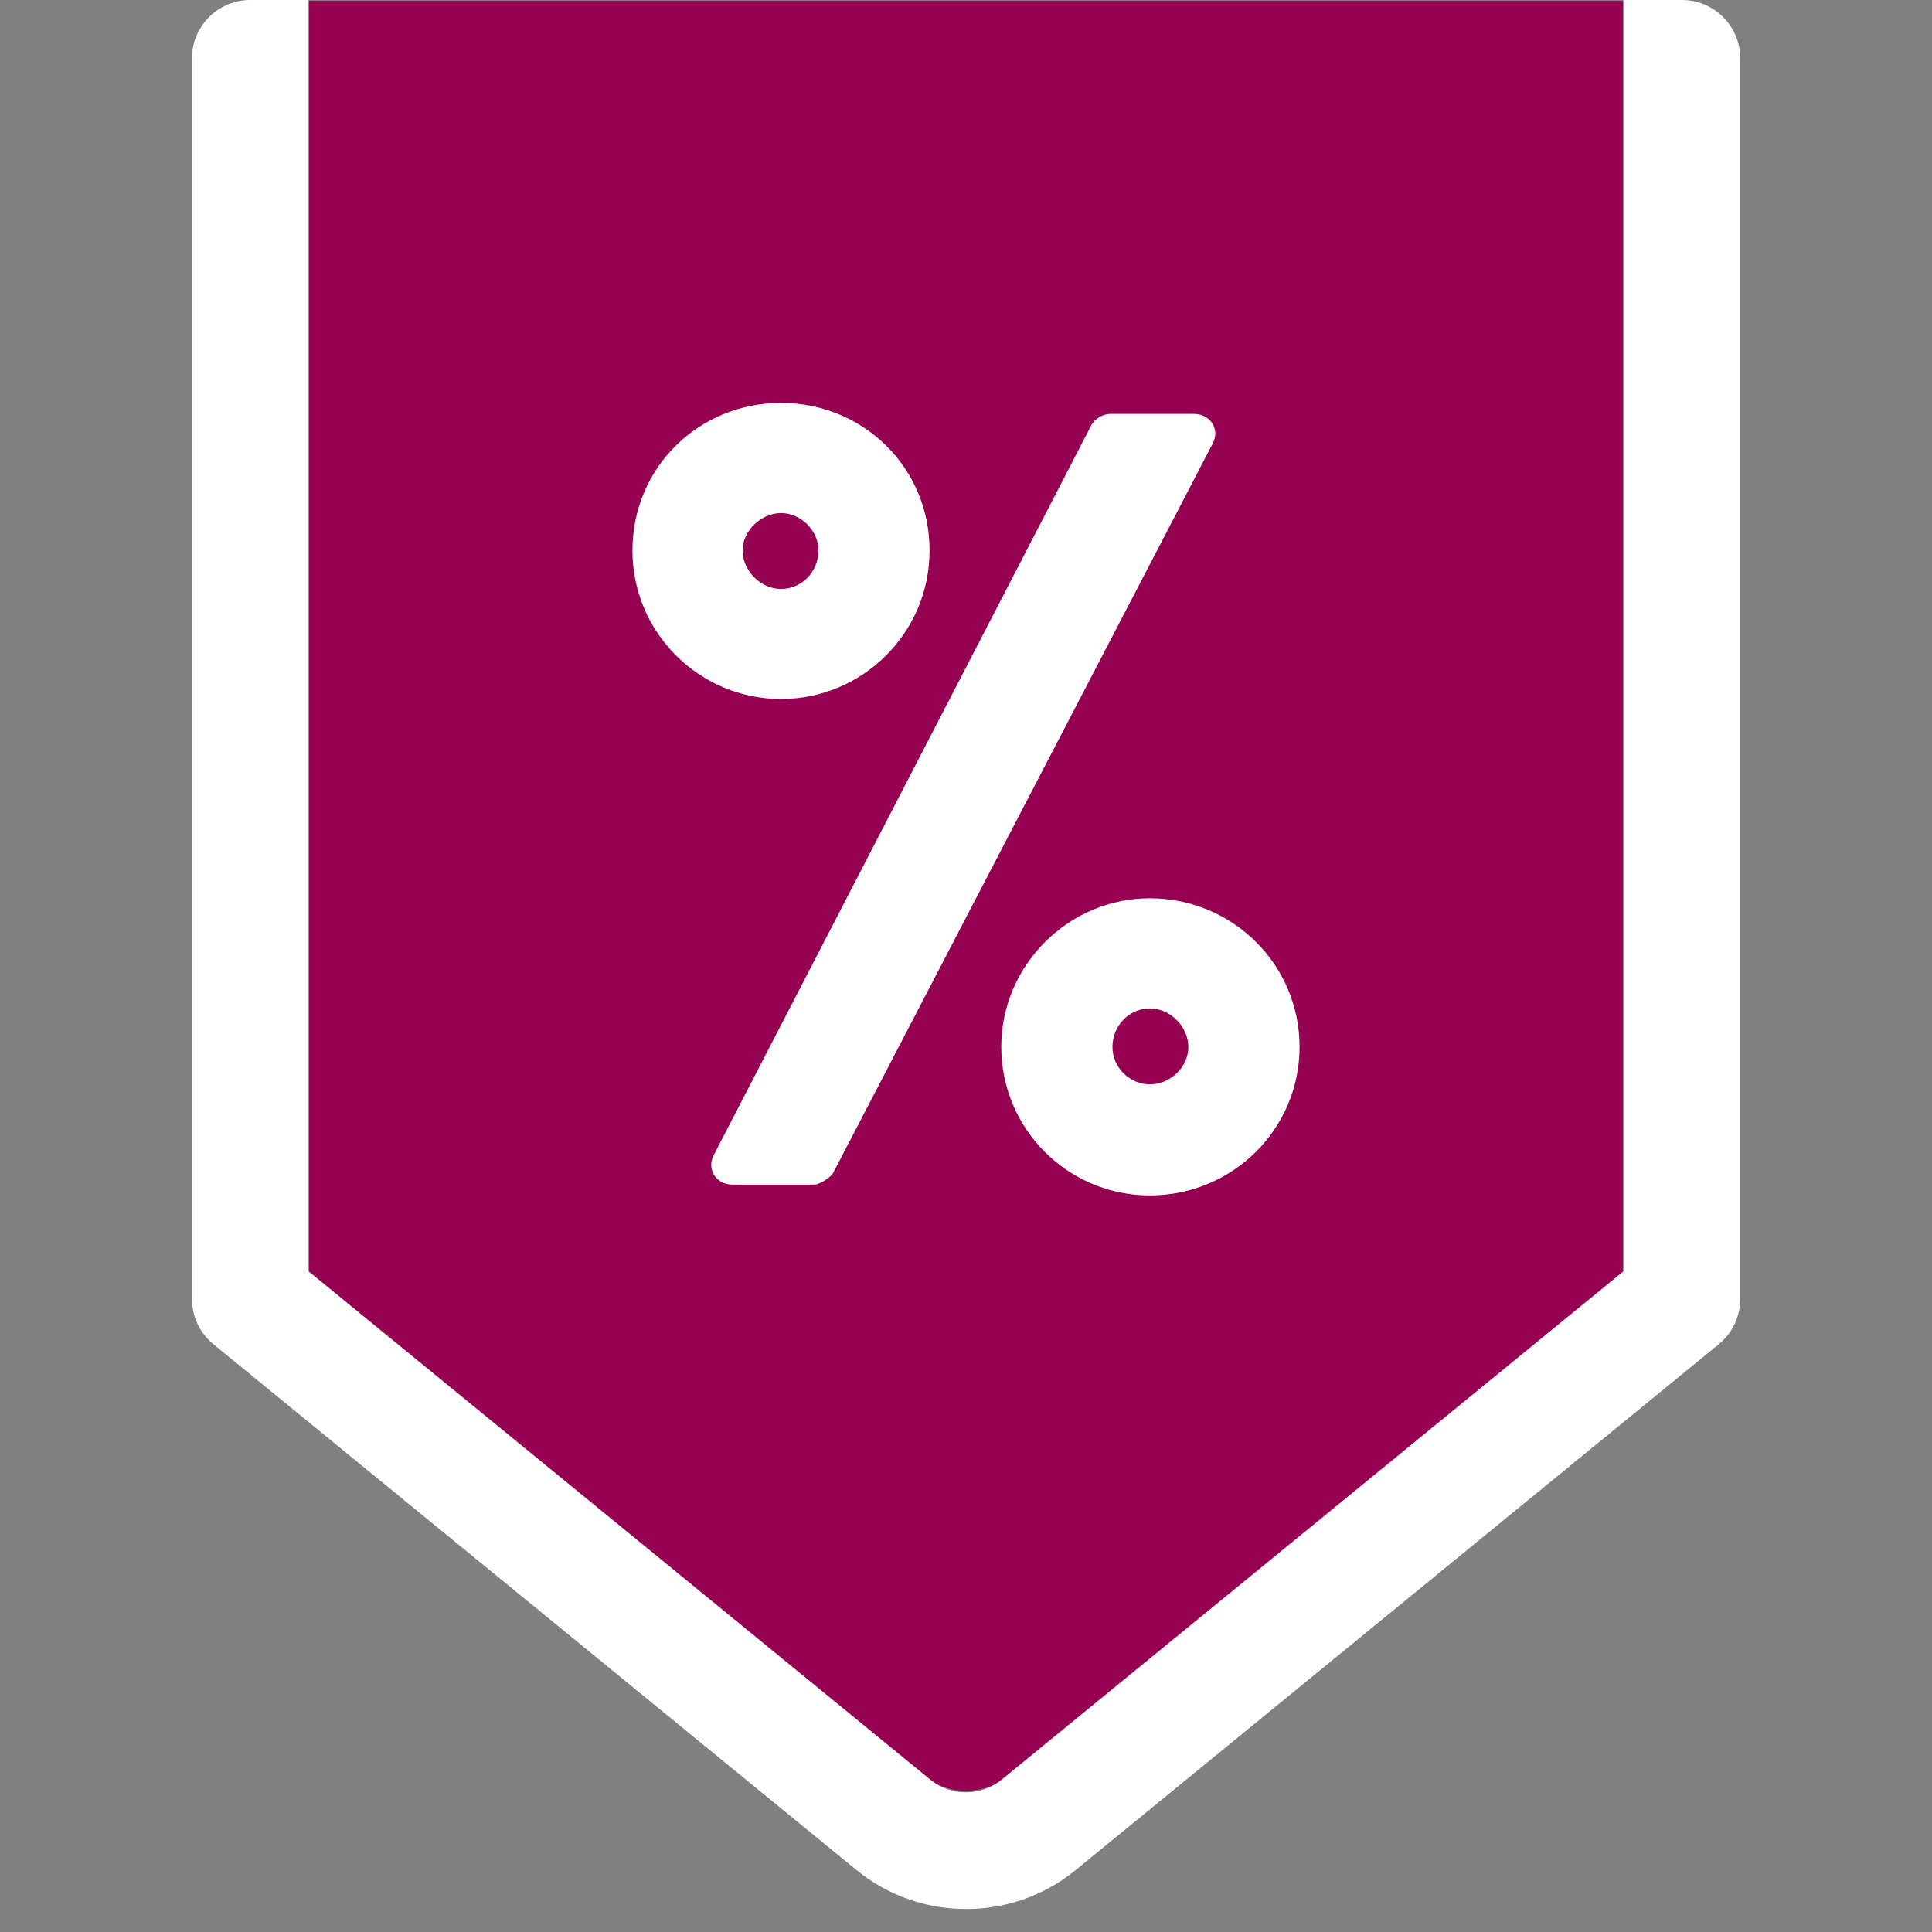 <?xml version="1.0" encoding="UTF-8"?>
<svg id="Layer_1" xmlns="http://www.w3.org/2000/svg" version="1.1" viewBox="0 0 2000 2000">
  <rect x="0" y="0" width="2000" height="2000" fill="#808080" stroke="none"/>
  <!-- Generator: Adobe Illustrator 29.1.0, SVG Export Plug-In . SVG Version: 2.1.0 Build 142)  -->
  <defs>
    <style>
      .st0 {
        fill: #940251;
      }

      .st1 {
        fill: #fff;
      }
    </style>
  </defs>
  <g>
    <path class="st0" d="M1680.5.9H319.5v1317h0,0s0,0,0,0l636.1,520.1c25.8,21.1,63,21.1,88.8,0l636.1-520.1h0V.9Z"/>
    <path class="st1" d="M1740.9,0h-60.4v1316.1l-643.6,526.2c-21.4,17.5-52.4,17.5-73.8,0l-643.6-526.2V0h-60.4c-33.4,0-60.4,27.1-60.4,60.4v1284.3c0,18.1,8.1,35.3,22.2,46.8l665.8,544.4c32.9,26.9,73.1,40.3,113.4,40.3s80.6-13.4,113.4-40.3l665.8-544.4c14-11.5,22.2-28.7,22.2-46.8V60.4c0-33.4-27.1-60.4-60.4-60.4Z"/>
  </g>
  <path class="st1" d="M654.7,569.8c0-85.5,68.4-152.7,153.8-152.7s153.8,67.2,153.8,152.7-69.5,153.8-153.8,153.8-153.8-68.4-153.8-153.8ZM1129.9,439.9c4.6-8,13.7-11.4,19.4-11.4h86.6c17.1,0,27.4,16,19.4,30.8l-393.2,755.6c-3.4,4.6-13.7,11.4-19.4,11.4h-84.3c-17.1,0-27.4-16-19.4-30.8l390.9-755.6ZM847.3,569.8c0-20.5-18.2-38.7-38.7-38.7s-39.9,18.2-39.9,38.7,18.2,39.9,39.9,39.9,38.7-18.2,38.7-39.9ZM1190.3,929.9c85.5,0,155,68.4,155,153.8s-69.5,153.8-155,153.8-153.8-69.5-153.8-153.8,69.5-153.8,153.8-153.8ZM1190.3,1122.5c21.7,0,39.9-18.2,39.9-38.7s-18.2-39.9-39.9-39.9-38.7,18.2-38.7,39.9,18.2,38.7,38.7,38.7Z"/>
</svg>